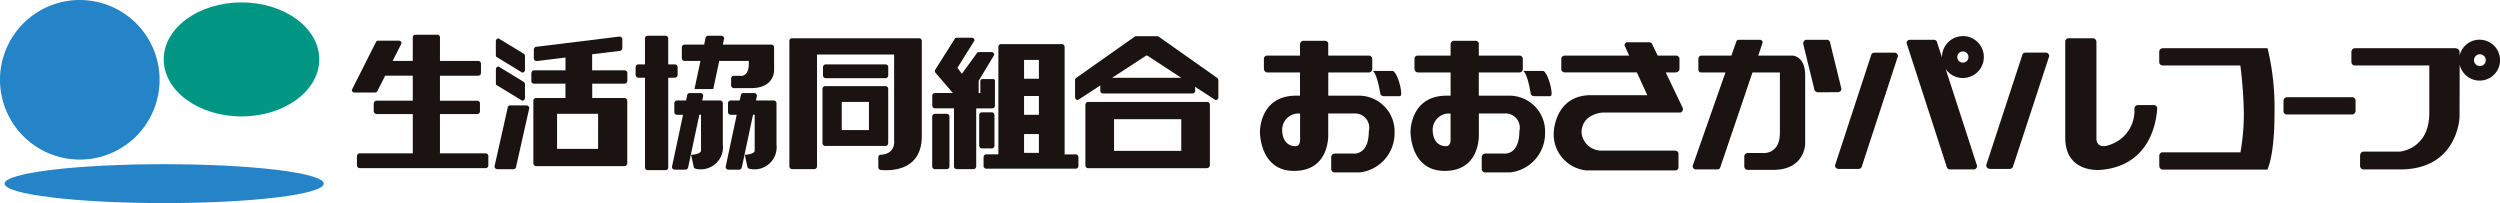 <svg xmlns="http://www.w3.org/2000/svg" xmlns:xlink="http://www.w3.org/1999/xlink" width="300" height="24.37" viewBox="0 0 300 24.37"><defs><clipPath id="a"><rect width="300" height="24.37" fill="none"/></clipPath></defs><g clip-path="url(#a)"><path d="M42.019.482c-5.156,0-9.333,3.063-9.333,6.838s4.178,6.842,9.333,6.842S51.354,11.1,51.354,7.32,47.175.482,42.019.482" transform="translate(-13.041 -0.192)" fill="#009684"/><path d="M9.577,19.151A9.575,9.575,0,1,0,0,9.576a9.575,9.575,0,0,0,9.577,9.574" transform="translate(0 0)" fill="#2583c8"/><path d="M20.072,32.781C9.495,32.781.92,33.828.92,35.115s8.575,2.334,19.152,2.334S39.222,36.4,39.222,35.115s-8.574-2.334-19.151-2.334" transform="translate(-0.367 -13.079)" fill="#2583c8"/><path d="M99.06,15.5l3.1,1.89v0a.331.331,0,0,0,.33-.319V15.4h0a.347.347,0,0,0-.143-.267l-3.018-1.841v0a.331.331,0,0,0-.329.332h0v1.648H99c0,.108,0,.167.064.23" transform="translate(-39.493 -5.303)" fill="#1a1311"/><path d="M99.06,9.88l3.1,1.89v0a.33.33,0,0,0,.33-.319V9.778h0a.343.343,0,0,0-.143-.267L99.322,7.668v0A.332.332,0,0,0,98.993,8l0,0V9.65H99c0,.108,0,.167.064.23" transform="translate(-39.493 -3.059)" fill="#1a1311"/><path d="M102.6,21.043h-2.012a.327.327,0,0,0-.263.2l-.025.107s0,.014,0,.021h0l-1.569,6.987h0a.331.331,0,0,0,.331.331v.007h1.94v0a.329.329,0,0,0,.314-.237l.012-.047a.342.342,0,0,0,0-.049l0,0,1.575-7a.33.33,0,0,0-.308-.314" transform="translate(-39.387 -8.395)" fill="#1a1311"/><path d="M117.285,11.348h-3.9V9.42l3.28-.4v0a.242.242,0,0,0,.067-.007A.329.329,0,0,0,117,8.684l.007,0V7.571a.333.333,0,0,0-.326-.265l0-.011L106.72,8.519l-.016,0-.057.007a.332.332,0,0,0-.258.319V9.959a.332.332,0,0,0,.326.272l0,.01,3.473-.427v1.535H106.4a.328.328,0,0,0-.3.328l-.01,0v1.013a.331.331,0,0,0,.324.26h3.769V14.67h-3.521v0a.33.33,0,0,0-.331.329h0v7.518h.011a.331.331,0,0,0,.331.331v0h10.591a.331.331,0,0,0,.329-.329h.007V15.005h0a.333.333,0,0,0-.331-.332v0h-3.874V12.948h3.9a.329.329,0,0,0,.307-.328h.007v-.989a.326.326,0,0,0-.312-.284M114.1,20.777h-4.922V16.565H114.1Z" transform="translate(-42.328 -2.91)" fill="#1a1311"/><path d="M373.513,10.512l0,0H371.09v.01a.43.43,0,0,0-.35.181l-.074.232a.037.037,0,0,0,0,.012l-4.294,13.093h0a.426.426,0,0,0,.411.425h2.462a.424.424,0,0,0,.326-.237l.035-.105a.382.382,0,0,0,.009-.078l.014,0,4.3-13.134a.424.424,0,0,0-.425-.4" transform="translate(-146.171 -4.192)" fill="#1a1311"/><path d="M387.429,7.211a2.519,2.519,0,0,0-2.519,2.517c0,.016,0,.033,0,.048l-.556-1.706V8.063l-.076-.237a.426.426,0,0,0-.3-.174h-2.962a.419.419,0,0,0-.364.364l4.792,14.767h.008c0,.012,0,.026,0,.035l.06.183a.415.415,0,0,0,.332.2h2.963a.421.421,0,0,0,.313-.409l.006,0-3.773-11.629a2.517,2.517,0,1,0,2.064-3.958m0,3.188a.671.671,0,1,1,.671-.671.673.673,0,0,1-.671.671" transform="translate(-151.872 -2.877)" fill="#1a1311"/><path d="M364.169,14.237v0a.42.42,0,0,0,.423-.415l-1.338-5.462h-.007c0-.011,0-.021,0-.032l-.035-.144a.42.42,0,0,0-.292-.236h-2.566a.42.42,0,0,0-.345.415l-.019,0L361.371,14a.426.426,0,0,0,.378.232l0,.007Z" transform="translate(-143.624 -3.17)" fill="#1a1311"/><path d="M325.708,16.328l-2.046-4.27h1.232v-.014a.421.421,0,0,0,.418-.368V10.386a.423.423,0,0,0-.362-.347H322.7L322,8.594a.4.4,0,0,0-.3-.157h-2.719a.423.423,0,0,0-.272.362l.567,1.239H311.5a.425.425,0,0,0-.371.42v1.194a.419.419,0,0,0,.42.405H320.2l1.25,2.73h-6.768c-4.275,0-4.451,4.334-4.451,4.334a4.345,4.345,0,0,0,3.86,4.689h10.767a.419.419,0,0,0,.333-.279v-1.8a.421.421,0,0,0-.4-.284l0-.007h-8.864A2.389,2.389,0,0,1,313.56,19.3c0-2.315,2.551-2.432,2.551-2.432h9.334a.428.428,0,0,0,.257-.54Z" transform="translate(-123.774 -3.366)" fill="#1a1311"/><path d="M276.833,14.537c-.133-.225-.213-.334-.332-.373h-2.414c.478.336.8,2.1.908,2.77a.422.422,0,0,0,.388.251l0,.007h1.888c.23,0,.221-.182.23-.409a6.242,6.242,0,0,0-.644-2.249Z" transform="translate(-109.352 -5.651)" fill="#1a1311"/><path d="M306.862,14.537c-.132-.225-.216-.334-.331-.373h-2.419c.483.336.807,2.1.912,2.77a.423.423,0,0,0,.389.251l0,.007H307.3c.228,0,.218-.182.228-.409a6.27,6.27,0,0,0-.643-2.249Z" transform="translate(-121.332 -5.651)" fill="#1a1311"/><path d="M263.614,14.73h-3.857V11.94H264.7a.424.424,0,0,0,.336-.414V10.281a.428.428,0,0,0-.331-.36h-4.951V8.429a.424.424,0,0,0-.355-.288h-2.657a.422.422,0,0,0-.369.418h-.007V9.921h-4.01a.426.426,0,0,0-.322.31v1.289h.008a.424.424,0,0,0,.386.42h3.937V14.73h-.652c-4.213.118-4.154,4.333-4.154,4.333s-.059,4.693,4.094,4.693c4.4,0,4.1-4.514,4.1-4.514V16.867h3.085A1.709,1.709,0,0,1,264.623,19c0,2.97-1.9,2.674-1.9,2.674h-2.188v.007a.425.425,0,0,0-.423.409v1.5a.426.426,0,0,0,.329.343h3.116a4.711,4.711,0,0,0,4.156-4.749,4.284,4.284,0,0,0-4.1-4.452m-7.778,6.056c-1.6,0-1.6-1.782-1.6-1.782a1.959,1.959,0,0,1,1.841-2.137h.3v3.087s.061.831-.533.831" transform="translate(-100.366 -3.248)" fill="#1a1311"/><path d="M293.669,14.73h-3.857V11.94h4.947a.423.423,0,0,0,.336-.414V10.281a.424.424,0,0,0-.331-.36h-4.952V8.429a.423.423,0,0,0-.354-.288H286.8a.423.423,0,0,0-.371.418h0V9.921h-4.012a.429.429,0,0,0-.323.31v1.289h.011a.421.421,0,0,0,.384.42h3.94V14.73h-.654c-4.214.118-4.156,4.333-4.156,4.333s-.059,4.693,4.1,4.693c4.393,0,4.1-4.514,4.1-4.514V16.867H292.9A1.71,1.71,0,0,1,294.681,19c0,2.97-1.9,2.674-1.9,2.674h-2.191v.007a.426.426,0,0,0-.425.409v1.5a.429.429,0,0,0,.33.343h3.115a4.711,4.711,0,0,0,4.155-4.749,4.284,4.284,0,0,0-4.1-4.452m-7.778,6.056c-1.6,0-1.6-1.782-1.6-1.782a1.959,1.959,0,0,1,1.84-2.137h.3v3.087s.058.831-.537.831" transform="translate(-112.357 -3.248)" fill="#1a1311"/><path d="M423,15.659H421.05a.425.425,0,0,0-.415.423h0a4.281,4.281,0,0,1-2.6,4.21c-2.136.948-1.956-.713-1.956-.713V8.061h-.008a.427.427,0,0,0-.343-.417h-3.056a.429.429,0,0,0-.336.364v11.57c0,4.333,4.275,3.857,4.275,3.857,6.056-.517,6.7-6.043,6.763-7.45a.427.427,0,0,0-.371-.326" transform="translate(-164.507 -3.05)" fill="#1a1311"/><path d="M431.525,9.621v.008a.424.424,0,0,0-.424.424h0v1.28a.427.427,0,0,0,.419.364v0h9.314a50.618,50.618,0,0,1,.421,5.789,26.329,26.329,0,0,1-.406,4.631h-9.424a.424.424,0,0,0-.318.409h0v1.244h.008a.424.424,0,0,0,.425.423v0H444.1v-.059s.832-1.6.832-6.588v-.122a30.287,30.287,0,0,0-.832-7.806Z" transform="translate(-171.994 -3.838)" fill="#1a1311"/><path d="M403.719,10.508h-2.49a.438.438,0,0,0-.3.163l-4.374,13.35a.425.425,0,0,0,.425.425l0,.014h2.449a.422.422,0,0,0,.336-.251l.01-.023a.506.506,0,0,0,.023-.145l.022,0,4.3-13.114h0a.425.425,0,0,0-.391-.423" transform="translate(-158.213 -4.192)" fill="#1a1311"/><path d="M464.2,19.4h-7.86v.011a.427.427,0,0,0-.427.425h0v1.338a.42.42,0,0,0,.4.305h7.87a.424.424,0,0,0,.379-.42v-1.3a.415.415,0,0,0-.364-.358" transform="translate(-181.895 -7.74)" fill="#1a1311"/><path d="M484.851,7.922a2.454,2.454,0,0,0-2.392,1.916V9.459c0-.551-.611-.516-.611-.516h-11.98a.423.423,0,0,0-.386.421h-.01V10.6a.424.424,0,0,0,.425.418v0h8.925v5.7c0,4.336-3.5,4.632-3.5,4.632h-4.412a.425.425,0,0,0-.379.42l-.017,0v1.313a.422.422,0,0,0,.4.409h4.413c6.946,0,7.124-6.292,7.124-6.292l.016-5.563v-.719a2.453,2.453,0,1,0,2.392-2.991m.033,3.163a.708.708,0,1,1,.707-.709.708.708,0,0,1-.707.709" transform="translate(-187.305 -3.161)" fill="#1a1311"/><path d="M349.886,9.842h-4.073l.533-1.567h0a.328.328,0,0,0-.326-.329h-2.559a.322.322,0,0,0-.266.169l-.037.1a.27.27,0,0,0,0,.054l-.014,0-.552,1.572h-3.618v.005a.331.331,0,0,0-.331.33l-.016,0v1.361h0a.33.33,0,0,0,.3.327h2.952l-3.941,11.227h0a.423.423,0,0,0,.316.409h2.716a.419.419,0,0,0,.263-.176l.073-.212c0-.007,0-.019,0-.026h.007l3.811-11.222h3.289V19.1c0,2.673-2.075,2.433-2.075,2.433h-1.813a.428.428,0,0,0-.385.347V23.22a.426.426,0,0,0,.414.331l0,0h3.092c3.742,0,3.8-3.087,3.8-3.087v-8.25c0-2.376-1.558-2.376-1.558-2.376" transform="translate(-134.825 -3.17)" fill="#1a1311"/><path d="M131.621,12.163a.331.331,0,0,0,.331-.33h0V10.9a.332.332,0,0,0-.331-.325v0h-.8V7.4a.329.329,0,0,0-.324-.263h-2.137a.33.33,0,0,0-.328.291v3.148h-.792v0a.331.331,0,0,0-.33.33h0v.932h0a.33.33,0,0,0,.33.331v.006h.795v10.8a.33.33,0,0,0,.325.289h2.158a.328.328,0,0,0,.305-.282V12.173h.793Z" transform="translate(-50.635 -2.846)" fill="#1a1311"/><path d="M139.9,19.466h-2.116l.12-.561H137.9a.331.331,0,0,0-.307-.329h-1.348a.335.335,0,0,0-.276.248l-.006.025c0,.019,0,.037,0,.056l0,0-.122.564h-1.106a.328.328,0,0,0-.3.329h0v1.059a.331.331,0,0,0,.331.331v0h.713l-1.33,6.25h0a.332.332,0,0,0,.331.331v0h1.28a.331.331,0,0,0,.331-.331l.014,0,1.331-6.257h.2v4.327s0,.418-1.186.477l.322,1.5a.328.328,0,0,0,.3.183l0,.01a2.662,2.662,0,0,0,3.181-2.942V19.8h0a.33.33,0,0,0-.324-.33" transform="translate(-53.515 -7.411)" fill="#1a1311"/><path d="M150.624,19.466h-2.116l.12-.561h-.01a.332.332,0,0,0-.308-.329h-1.348a.329.329,0,0,0-.275.248l-.007.025c0,.019,0,.037,0,.056l0,0-.122.564h-1.1a.33.33,0,0,0-.305.329h0v1.059a.332.332,0,0,0,.332.331v0h.715l-1.33,6.25a.331.331,0,0,0,.331.331v0h1.278a.332.332,0,0,0,.332-.331l.014,0,1.331-6.257h.2v4.327s0,.418-1.186.477l.322,1.5a.33.33,0,0,0,.3.183l0,.01a2.661,2.661,0,0,0,3.18-2.942V19.8h0a.33.33,0,0,0-.324-.33" transform="translate(-57.793 -7.411)" fill="#1a1311"/><path d="M136.41,10.157h1.941l-.719,3.38h2.254l.719-3.38h3.55v.3c0,1.7-1.007,1.482-1.007,1.482h-.819a.332.332,0,0,0-.3.329h0v.82h0a.33.33,0,0,0,.331.33v0h2.1c2.788,0,2.729-2.135,2.729-2.135V8.532h0a.331.331,0,0,0-.33-.331v0h-5.823l.155-.734h0a.331.331,0,0,0-.331-.33h-1.587a.329.329,0,0,0-.3.2l-.024.115v.013h0l-.156.737h-2.348v0a.332.332,0,0,0-.331.329V9.826h0a.331.331,0,0,0,.318.331" transform="translate(-54.296 -2.846)" fill="#1a1311"/><path d="M164.645,12.853v0a.331.331,0,0,0-.331.329h0v1h0a.33.33,0,0,0,.334.33l0,0h7.181a.333.333,0,0,0,.316-.32V13.105a.332.332,0,0,0-.319-.248v0Z" transform="translate(-65.555 -5.128)" fill="#1a1311"/><path d="M172.091,24.054l.008,0V17.494a.33.33,0,0,0-.31-.3h-7.283a.33.33,0,0,0-.293.327h0v6.522a.332.332,0,0,0,.305.329h7.333a.331.331,0,0,0,.242-.319m-2.306-1.58h-3.262V19.093h3.262Z" transform="translate(-65.515 -6.861)" fill="#1a1311"/><path d="M173.167,7.63v0H157.937v0a.333.333,0,0,0-.334.331h0V23.005h0a.333.333,0,0,0,.331.331v0h2.655v0a.332.332,0,0,0,.331-.334l0,0V9.582h9.252V19.9s.249,1.648-1.662,1.712a.333.333,0,0,0-.235.3v1.224a.331.331,0,0,0,.328.3v0c1.143.108,4.892.148,4.892-4.076V7.928a.331.331,0,0,0-.328-.3" transform="translate(-62.878 -3.042)" fill="#1a1311"/><path d="M187.862,22.723l0,0h-1.412v0a.334.334,0,0,0-.332.333l0,0v5.976h0a.331.331,0,0,0,.329.331v0h1.411v0a.331.331,0,0,0,.331-.334h0V23.051a.333.333,0,0,0-.331-.328" transform="translate(-74.255 -9.064)" fill="#1a1311"/><path d="M197,26.757v0a.334.334,0,0,0,.332-.334V22.749a.331.331,0,0,0-.329-.328v0h-1.174v0a.331.331,0,0,0-.331.331h0v3.669h0a.33.33,0,0,0,.33.331v0Z" transform="translate(-77.996 -8.944)" fill="#1a1311"/><path d="M193.318,16.006a.332.332,0,0,0,.331-.324V12.627s-.016-.135-.263-.135h-1.275s-.216.04-.216.216v1.459h-.2V12.693l.04-.066,1.834-3.045h-.006a.33.33,0,0,0-.329-.331v0h-1.5v0a.3.3,0,0,0-.209.07l-.141.192c-.007.014-.014.026-.022.043h-.005l-1.676,2.3-.534-.712,2.052-3.291a.332.332,0,0,0-.331-.322v0h-1.782a.279.279,0,0,0-.225.074l-.132.209-.015.029h0l-2.179,3.442,0,0a.026.026,0,0,0-.007.007l-.068.108a.325.325,0,0,0,.075.352l-.007,0,2.068,2.411h-2.184a.335.335,0,0,0-.288.329h0v1.182h.011a.33.33,0,0,0,.328.33h2.27v6.96h0a.332.332,0,0,0,.331.331v0h2.013v0a.332.332,0,0,0,.322-.261V16.007h1.923Z" transform="translate(-74.255 -3.003)" fill="#1a1311"/><path d="M207.434,22.039l0,0h-1.331V9.114a.331.331,0,0,0-.33-.305h-7.359a.327.327,0,0,0-.26.3V22.034h-1.511a.33.33,0,0,0-.26.324l-.008,0v1.068h0a.33.33,0,0,0,.314.331h10.742v0a.33.33,0,0,0,.328-.3v-1.1a.329.329,0,0,0-.331-.319m-4.413-.183h-1.78V19.6h1.78Zm0-4.567h-1.78V15.035h1.78Zm0-4.329h-1.78V10.706h1.78Z" transform="translate(-78.348 -3.514)" fill="#1a1311"/><path d="M231.338,20.352H216.961a.333.333,0,0,0-.245.319l-.008,0v7.3h0a.331.331,0,0,0,.334.331l0,0H231.3v-.009a.33.33,0,0,0,.33-.331l.017,0V20.681h0a.331.331,0,0,0-.308-.329m-3.127,5.871h-8.066v-3.8h8.066Z" transform="translate(-86.46 -8.12)" fill="#1a1311"/><path d="M231.668,12.214l-.053-.037c-.026-.017-.054-.034-.085-.052l0-.007L224.6,7.23h-2.728l-6.921,4.879c-.133.106-.312.2-.312.379h0V14.56h.009a.331.331,0,0,0,.332.331l0,0,2.685-1.754v.633h0a.332.332,0,0,0,.331.332v0h10.728v0a.327.327,0,0,0,.324-.263V13.3l2.465,1.606v-.012a.336.336,0,0,0,.324-.26V12.5h-.007a.346.346,0,0,0-.157-.282m-12.584,0,4.09-2.668h.118l4.088,2.668Z" transform="translate(-85.632 -2.884)" fill="#1a1311"/><path d="M86.327,21.165H80.818V16.452h4.471a.332.332,0,0,0,.33-.335l0,0v-.946a.332.332,0,0,0-.331-.32v0H80.818v-3H85.47a.328.328,0,0,0,.263-.323h.008V10.41h0a.331.331,0,0,0-.331-.331v0h-4.59V7.221a.329.329,0,0,0-.282-.288h-2.7a.329.329,0,0,0-.281.281v2.863H75.143l1.064-2.111h0a.333.333,0,0,0-.261-.322H73.417v.007a.286.286,0,0,0-.266.143l-2.909,5.763a.332.332,0,0,0,.261.314h2.542a.342.342,0,0,0,.278-.191l.006-.013a.737.737,0,0,0,.057-.135l.01,0,.849-1.683h3.312v3H73.212v0a.33.33,0,0,0-.331.33l-.01,0v.936h.007a.329.329,0,0,0,.331.329l0,.006h4.349v4.713H71.169a.332.332,0,0,0-.3.329l-.013,0v1.122h.011a.331.331,0,0,0,.331.331v0H86.308a.335.335,0,0,0,.317-.334l0,0V21.5h0a.331.331,0,0,0-.3-.331" transform="translate(-28.024 -2.766)" fill="#1a1311"/></g></svg>